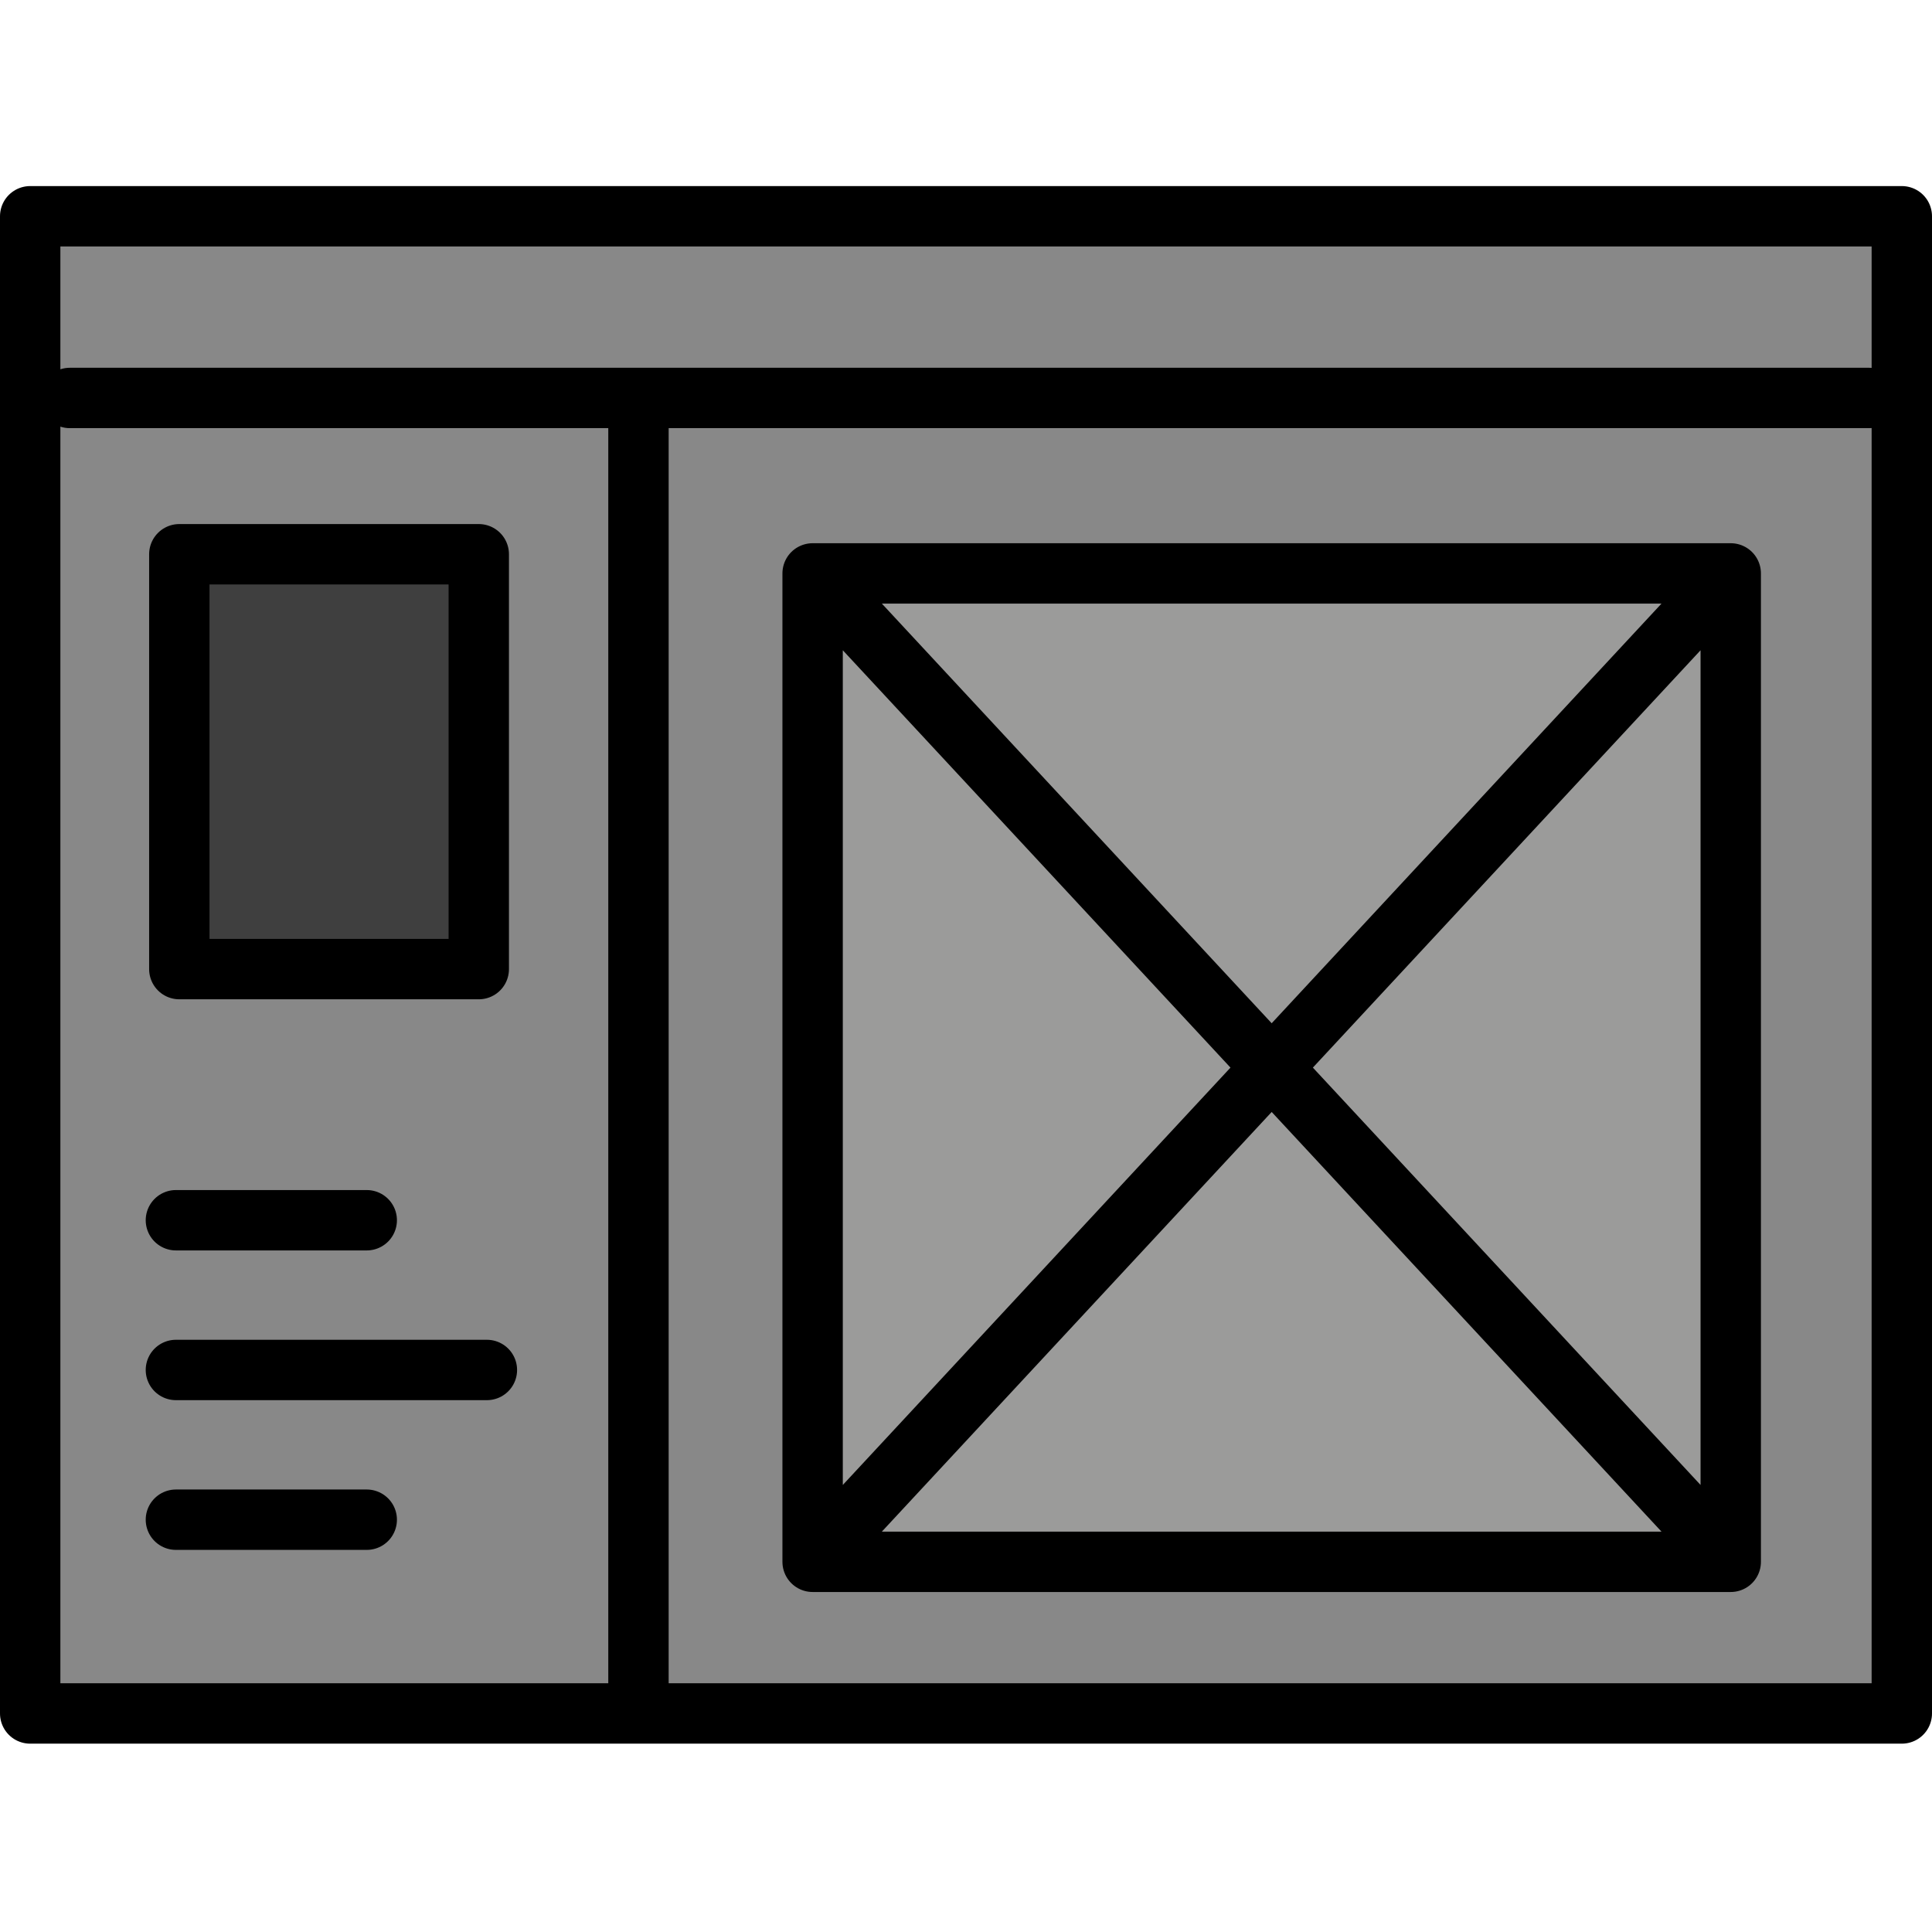 <svg width="64" height="64" viewBox="0 0 64 64" fill="none" xmlns="http://www.w3.org/2000/svg">
<path d="M1 7.164H63V56.761H1V7.164Z" fill="#888888"/>
<path d="M5.94 18.36H15.86V32.103H5.94V18.36Z" fill="#3F3F3F"/>
<path d="M57.333 51.737H26.919V18.995H57.333V36.32V51.737Z" fill="#9B9B9A"/>
<path d="M21.15 55.977V13.183M1 7.164H63V56.761H1V7.164ZM2.312 13.183H61.916H2.312Z" stroke="black" stroke-width="2" stroke-miterlimit="10" stroke-linecap="round" stroke-linejoin="round"/>
<path d="M26.919 18.995L57.333 51.737M5.94 18.36H15.86V32.103H5.94V18.36ZM57.333 51.737H26.919V18.995H57.333V36.32V51.737ZM5.827 40.422H12.149H5.827ZM5.827 45.382H16.129H5.827ZM5.827 50.342H12.149H5.827ZM26.919 51.737L57.333 18.995L26.919 51.737Z" stroke="black" stroke-width="2" stroke-miterlimit="10" stroke-linecap="round" stroke-linejoin="round"/>
</svg>
